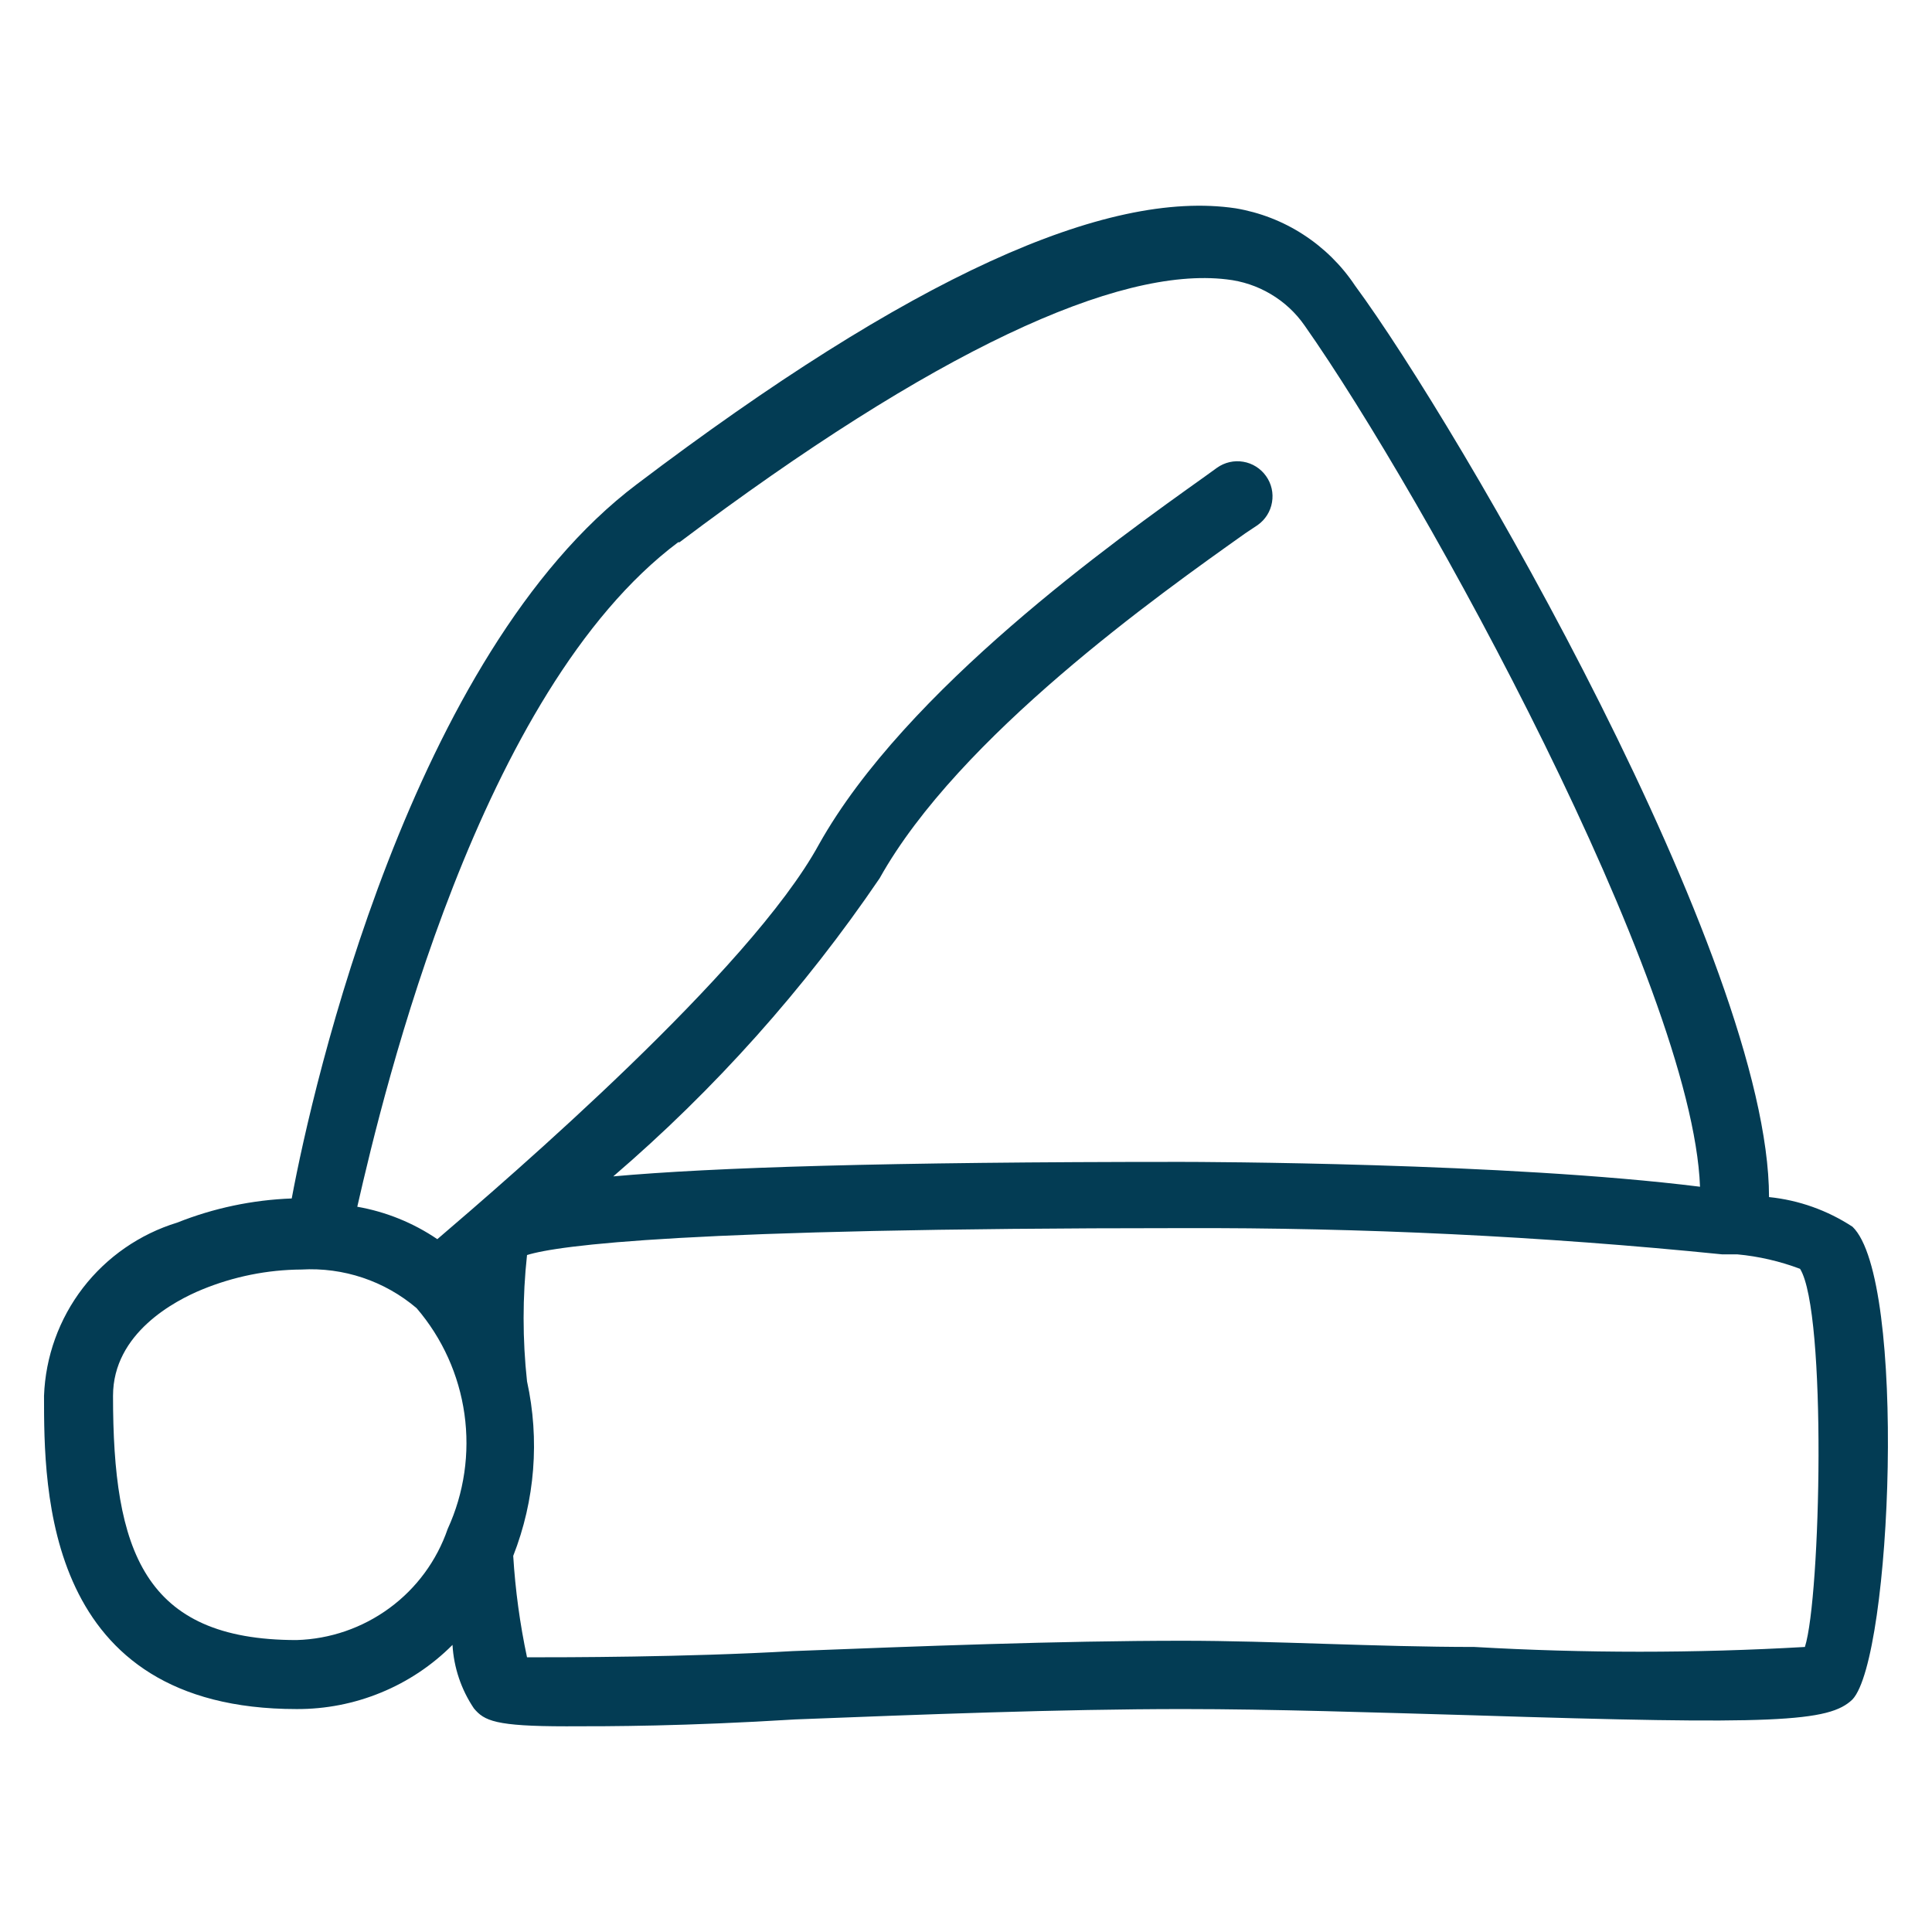 <svg width='28' height='28' viewBox='0 0 28 28' fill='none' xmlns='http://www.w3.org/2000/svg'><path d='M26.848 17.779C26.485 17.541 26.07 17.393 25.638 17.349C25.638 13.909 21.128 6.159 19.638 4.139C19.442 3.844 19.187 3.593 18.889 3.4C18.592 3.207 18.258 3.078 17.908 3.019C16.028 2.739 13.188 4.019 9.228 7.019C5.968 9.479 4.538 15.699 4.228 17.369C3.659 17.39 3.098 17.508 2.568 17.719C2.026 17.885 1.548 18.216 1.202 18.665C0.856 19.115 0.659 19.662 0.638 20.229C0.638 21.589 0.638 24.769 4.298 24.769C4.718 24.771 5.134 24.69 5.522 24.53C5.91 24.371 6.262 24.136 6.558 23.839C6.577 24.168 6.684 24.486 6.868 24.759C7.018 24.939 7.178 25.019 8.208 25.019C8.868 25.019 9.898 25.019 11.528 24.919C13.328 24.849 15.358 24.769 17.148 24.769C18.438 24.769 19.928 24.819 21.338 24.859C25.738 24.999 26.508 24.959 26.848 24.629C27.418 24.019 27.638 18.539 26.848 17.779ZM9.848 7.859C13.528 5.089 16.198 3.859 17.778 4.049C18.004 4.074 18.221 4.146 18.416 4.262C18.611 4.377 18.779 4.533 18.908 4.719C20.638 7.179 24.528 14.259 24.638 17.199C21.838 16.849 17.378 16.839 17.118 16.839C12.818 16.839 10.338 16.919 8.888 17.049C10.36 15.786 11.658 14.333 12.748 12.729C13.898 10.669 16.808 8.609 18.048 7.729L18.228 7.609C18.338 7.531 18.413 7.412 18.435 7.279C18.458 7.146 18.427 7.009 18.348 6.899C18.27 6.789 18.151 6.714 18.018 6.692C17.885 6.669 17.748 6.701 17.638 6.779L17.458 6.909C16.168 7.829 13.128 9.989 11.868 12.239C10.868 14.069 7.378 17.069 6.338 17.959C5.989 17.722 5.594 17.562 5.178 17.489C5.568 15.779 6.948 10.019 9.828 7.859H9.848ZM4.298 23.769C2.078 23.769 1.638 22.469 1.638 20.229C1.638 19.319 2.538 18.849 2.928 18.689C3.385 18.501 3.874 18.402 4.368 18.399C4.976 18.364 5.574 18.564 6.038 18.959C6.411 19.394 6.651 19.926 6.731 20.493C6.811 21.06 6.727 21.638 6.488 22.159C6.33 22.618 6.036 23.018 5.645 23.305C5.253 23.593 4.784 23.755 4.298 23.769ZM26.158 23.869C24.563 23.961 22.964 23.961 21.368 23.869C19.948 23.869 18.448 23.779 17.148 23.779C15.338 23.779 13.298 23.859 11.488 23.929C9.928 24.019 8.188 24.019 7.638 24.019C7.535 23.535 7.468 23.043 7.438 22.549C7.754 21.744 7.823 20.863 7.638 20.019C7.572 19.411 7.572 18.797 7.638 18.189C8.088 18.049 9.918 17.799 17.118 17.799C19.736 17.79 22.353 17.916 24.958 18.179H25.058H25.178C25.49 18.208 25.796 18.279 26.088 18.389C26.478 19.019 26.388 23.149 26.158 23.869Z' fill='#033C54'/></svg>
